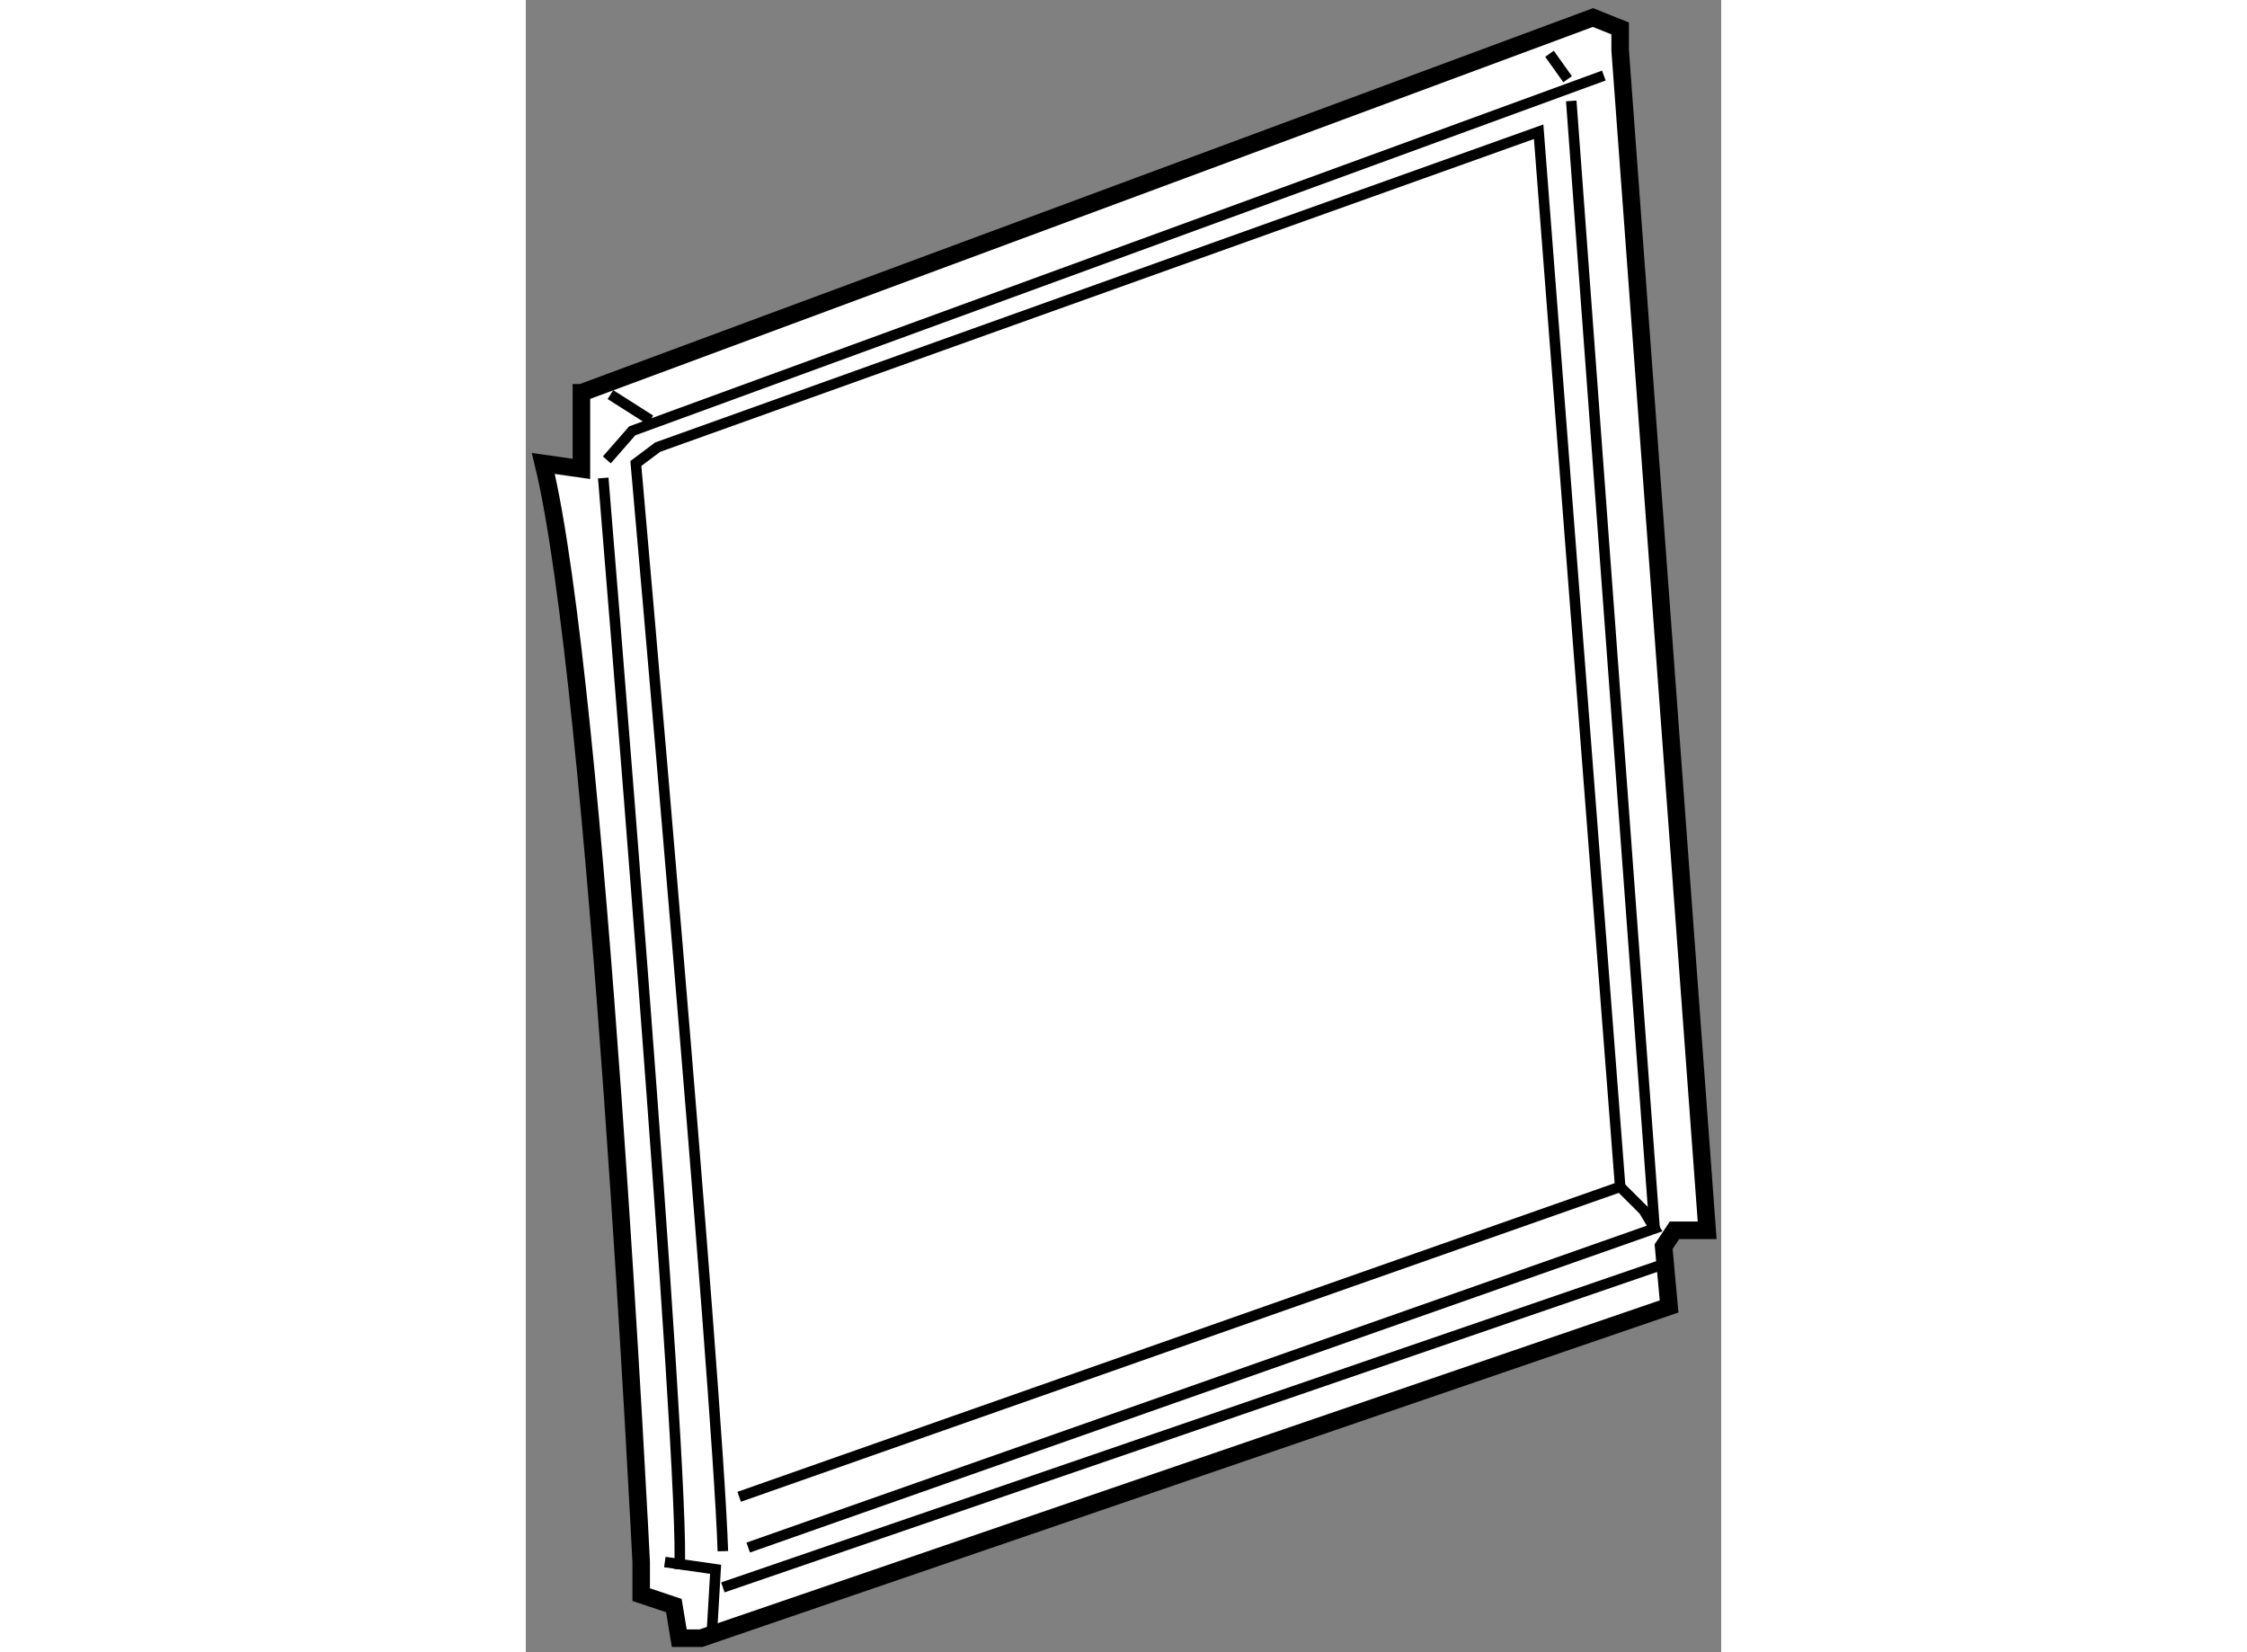 <?xml version="1.0" encoding="utf-8"?>
<!-- Generator: Adobe Illustrator 15.1.0, SVG Export Plug-In . SVG Version: 6.00 Build 0)  -->
<!DOCTYPE svg PUBLIC "-//W3C//DTD SVG 1.1//EN" "http://www.w3.org/Graphics/SVG/1.1/DTD/svg11.dtd">
<svg version="1.1" xmlns="http://www.w3.org/2000/svg" xmlns:xlink="http://www.w3.org/1999/xlink" x="0px" y="0px" width="244.8px"
	 height="180px" viewBox="63.229 39.366 34.098 47.129" enable-background="new 0 0 244.8 180" xml:space="preserve">
	
<rect x="63.229" y="39.366" width="34.098" height="47.129" fill="#808080" stroke="none"/>
	
<g><path fill="#FFFFFF" stroke="#000000" stroke-width="0.5" d="M64.816,50.57L93.67,39.866l0.775,0.311v0.62l2.482,33.663h-0.932
			l-0.31,0.466l0.155,1.706l-27.613,9.463h-0.621l-0.154-0.931l-0.932-0.311v-0.931c0,0-1.24-24.976-2.791-31.336l1.086,0.155V50.57
			z"></path><path fill="none" stroke="#000000" stroke-width="0.3" d="M68.85,83.613c-0.156-4.81-2.482-31.026-2.482-31.026l0.621-0.466
			c0,0,16.443-5.895,25.131-8.997l2.326,30.095l-25.131,8.843"></path><path fill="none" stroke="#000000" stroke-width="0.3" d="M65.438,53.001c0,0,2.379,28.647,2.172,31.129"></path><polyline fill="none" stroke="#000000" stroke-width="0.3" points="69.573,83.51 95.428,74.408 95.119,73.891 94.445,73.219 		"></polyline><line fill="none" stroke="#000000" stroke-width="0.3" x1="93.05" y1="42.245" x2="95.428" y2="74.408"></line><polyline fill="none" stroke="#000000" stroke-width="0.3" points="65.54,52.484 66.264,51.656 93.98,41.521 		"></polyline><line fill="none" stroke="#000000" stroke-width="0.3" x1="68.85" y1="84.646" x2="95.635" y2="75.443"></line><polyline fill="none" stroke="#000000" stroke-width="0.3" points="68.539,85.888 68.643,84.13 67.195,83.923 		"></polyline><line fill="none" stroke="#000000" stroke-width="0.3" x1="65.643" y1="50.622" x2="66.781" y2="51.346"></line><line fill="none" stroke="#000000" stroke-width="0.3" x1="92.43" y1="40.9" x2="92.946" y2="41.625"></line></g>


</svg>